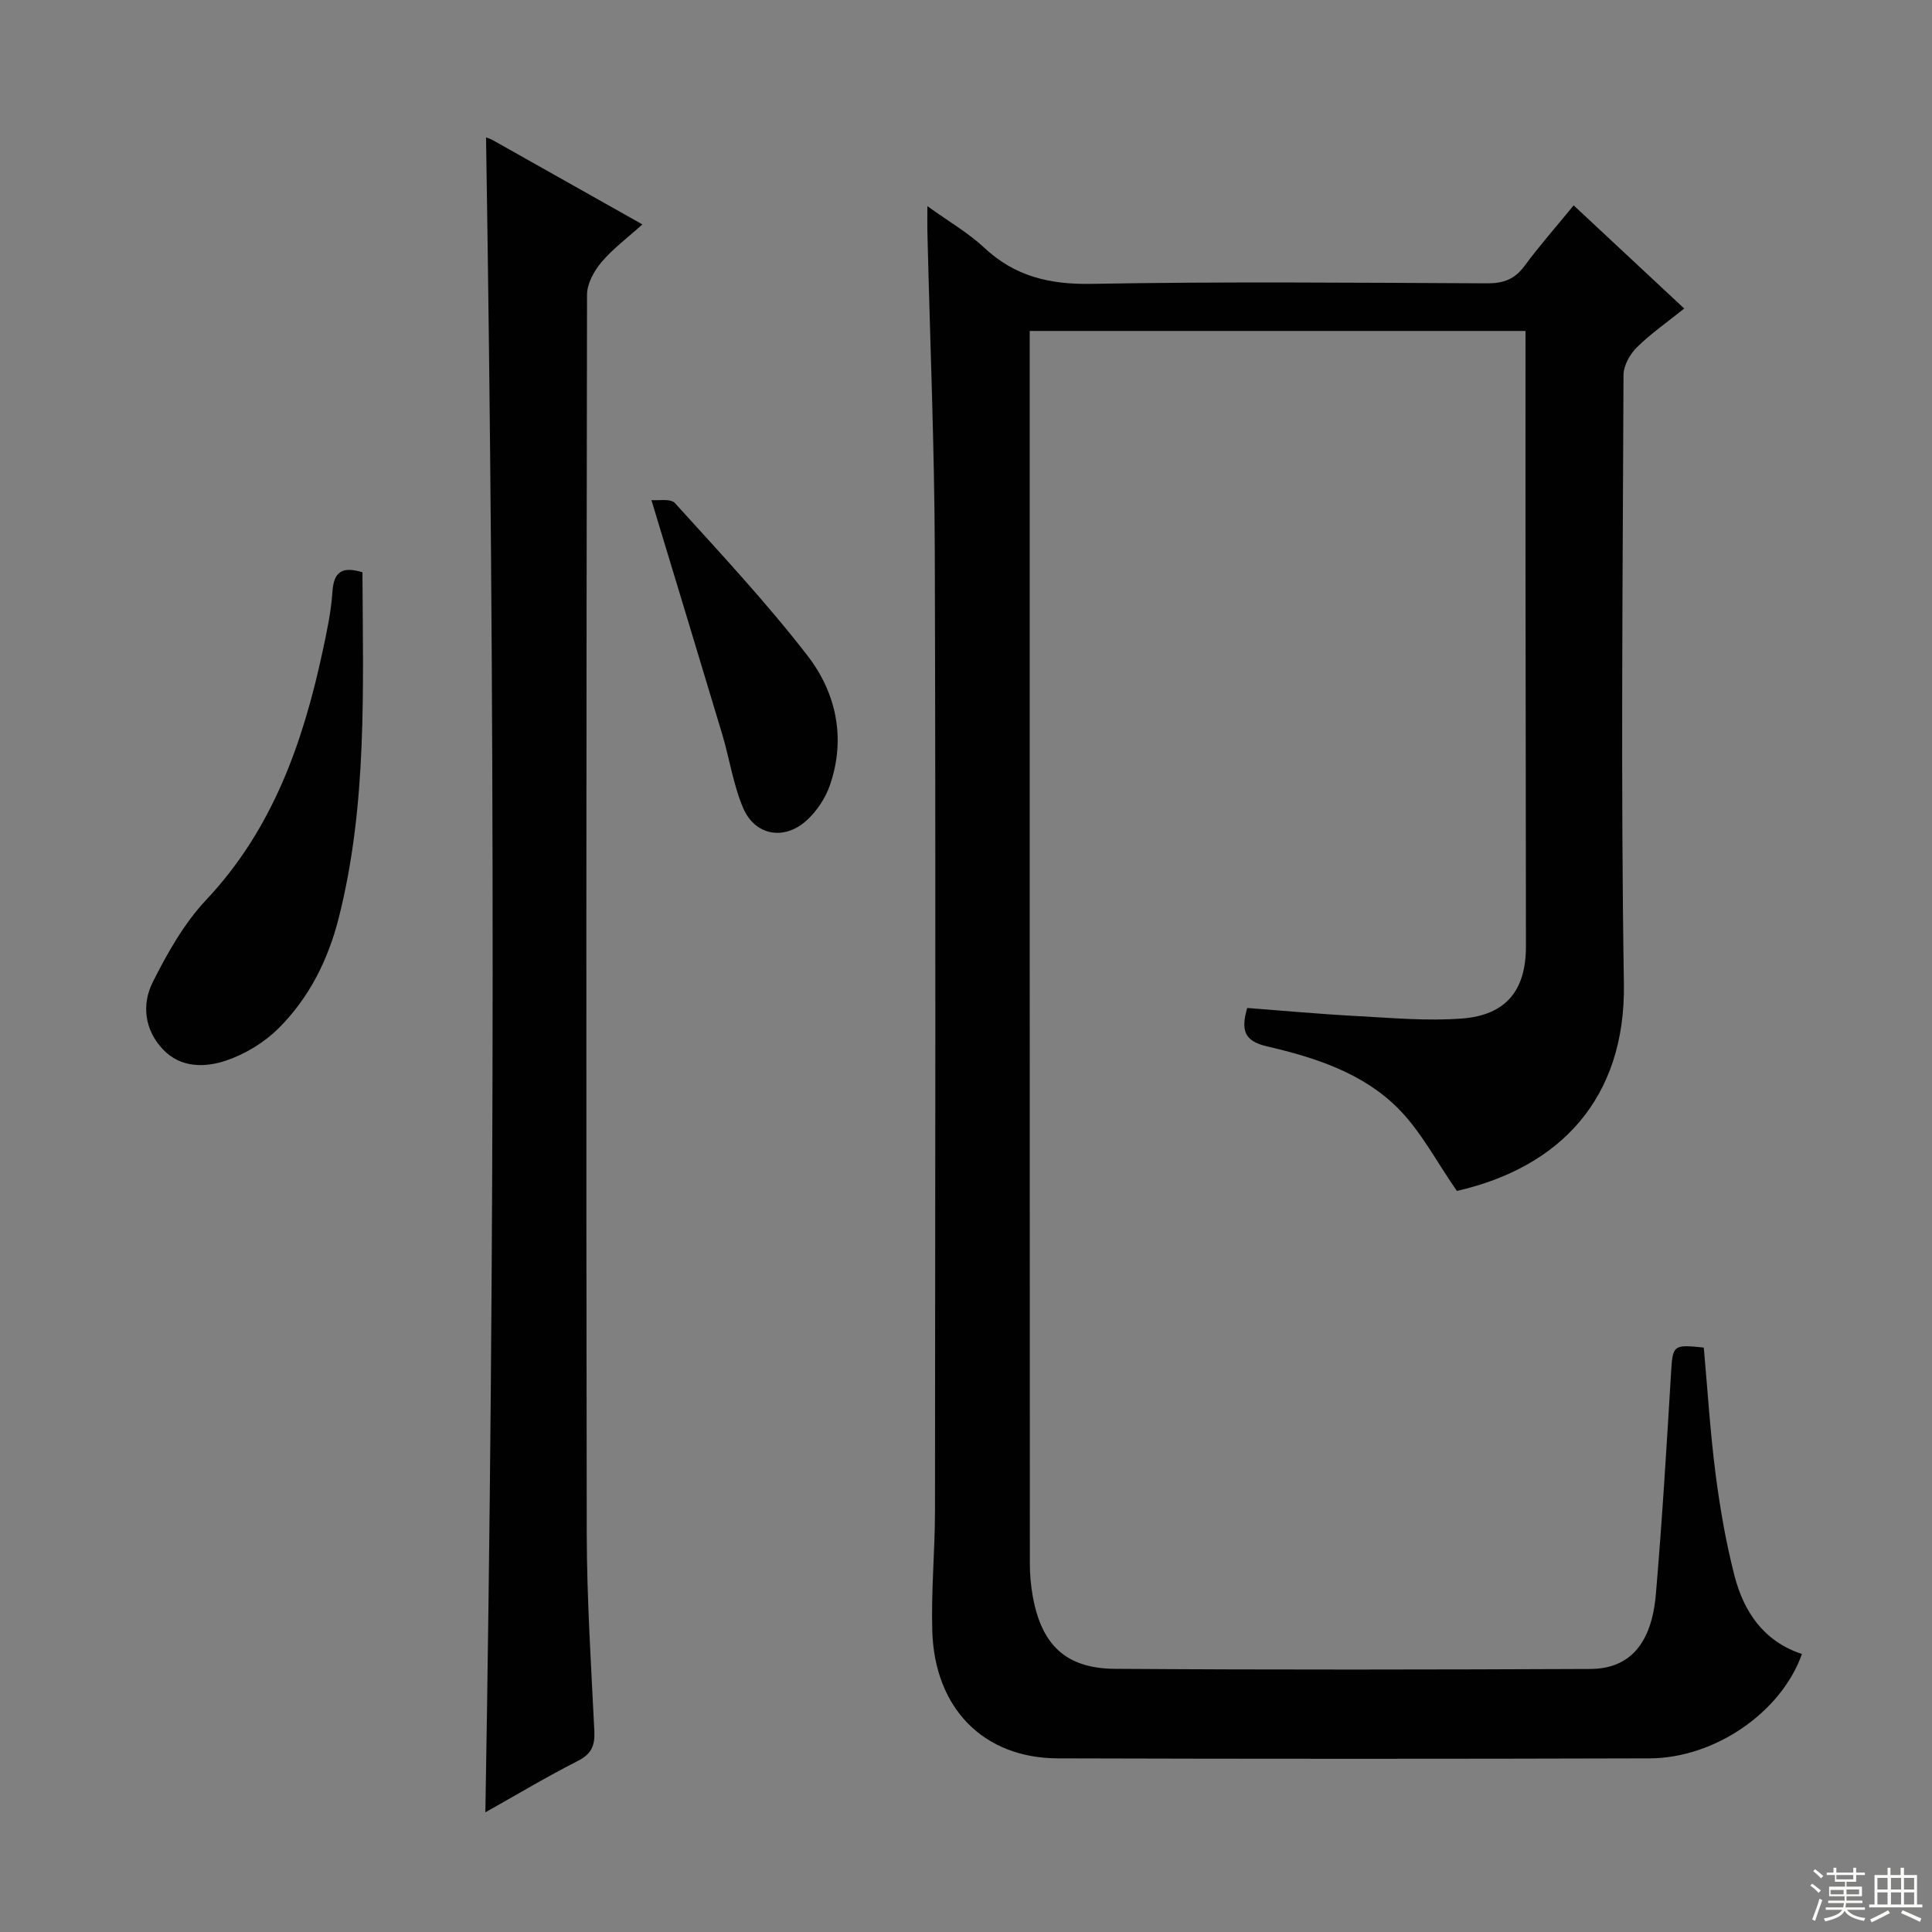 <svg enable-background="new 0 0 400 400" viewBox="0 0 400 400" xmlns="http://www.w3.org/2000/svg"><rect x="0" y="0" width="400" height="400" fill="#808080" stroke="none"/><g fill="#010102"><path d="m192 42.68c4.55 3.27 8.51 5.55 11.77 8.6 6.37 5.96 13.57 7.65 22.23 7.49 27.32-.49 54.66-.23 82-.11 3.32.01 5.62-.88 7.61-3.57 3.06-4.14 6.47-8.02 10.2-12.57 7.59 7.08 15.05 14.04 22.89 21.36-3.51 2.82-6.92 5.18-9.81 8.04-1.44 1.42-2.75 3.77-2.76 5.71-.15 42-.59 84.01.08 126 .38 23.92-13.36 38.1-34.58 42.94-4.18-6-7.4-12.29-12.14-17.06-7.32-7.38-17.25-10.57-27.17-12.87-4.79-1.11-5.41-3.39-4.1-7.95 7.51.57 15.07 1.27 22.65 1.67 7.28.39 14.62 1.07 21.85.51 9.11-.7 13.22-5.87 13.21-14.94-.01-25.67-.07-51.33-.09-77-.02-16.66 0-33.31 0-50.41-34.15 0-68.02 0-102.65 0v5.19c0 83.33-.01 166.67.03 250 0 2.31.21 4.66.63 6.94 1.83 9.94 6.86 14.79 16.94 14.86 32.83.23 65.67.17 98.5.03 8.1-.04 12.67-5.22 13.54-15.47 1.3-15.23 2.22-30.5 3.14-45.77.35-5.79.37-5.98 6.78-5.3.78 8.69 1.32 17.45 2.44 26.15.91 7.06 2.13 14.13 3.9 21.02 1.93 7.55 6.08 13.67 13.98 16.27-4.2 11.96-17.95 21.57-31.55 21.61-40.83.12-81.67.12-122.5 0-15.37-.05-25.51-10.32-26-26.35-.25-8.3.55-16.62.56-24.93.05-66.17.16-132.33-.04-198.5-.07-21.79-.99-43.59-1.51-65.38-.06-1.81-.03-3.58-.03-6.21z"/><path d="m100.49 375.22c1.99-115.95 1.98-231.33.14-346.77.26.1.86.27 1.4.57 10.14 5.7 20.28 11.41 30.97 17.44-3.05 2.75-6.09 5.01-8.47 7.82-1.54 1.82-2.99 4.45-2.99 6.72-.15 85.49-.2 170.99-.06 256.48.02 13.63.91 27.26 1.57 40.88.15 3-.55 4.77-3.41 6.22-6.48 3.29-12.73 7.04-19.15 10.64z"/><path d="m75.04 118.48c.11 24.16 1.03 48.11-4.91 71.58-2.19 8.66-6.15 16.59-12.51 22.89-2.95 2.92-6.88 5.3-10.81 6.63-4.38 1.48-9.42 1.54-13.07-2.31-3.83-4.04-4.44-9.31-2.1-13.96 3.03-6.01 6.47-12.13 11.03-16.98 13.79-14.65 20.06-32.56 24.15-51.6.87-4.04 1.74-8.14 2.01-12.25.28-4.1 1.99-5.28 6.21-4z"/><path d="m134.87 103.54c1.33.14 3.95-.39 4.88.63 9.35 10.32 18.89 20.53 27.4 31.53 5.99 7.74 8.02 17.15 4.68 26.85-.93 2.71-2.74 5.42-4.86 7.34-4.64 4.19-10.68 3.1-13.11-2.61-2.05-4.81-2.81-10.16-4.32-15.22-4.7-15.68-9.47-31.32-14.67-48.52z"/></g><path d="m374.8 390.4.4-.4c.7.5 1.3 1 1.8 1.4l-.5.5c-.5-.6-1.1-1.1-1.7-1.5zm1 7.3-.6-.3c.5-1.4 1.1-2.8 1.5-4.3.2.1.4.2.6.3-.5 1.3-1 2.8-1.5 4.3zm-.4-10.3.4-.4c.4.3 1 .8 1.7 1.4l-.5.5c-.4-.5-1-1-1.6-1.5zm2.5.3h1.7v-1h.6v1h3.5v-1h.6v1h1.8v.5h-1.8v1.4h-2v1h3.2v2h-3.2v.9h3.3v.5h-3.4c0 .3-.1.6-.1.9h4v.5h-3.7c.7.9 1.9 1.5 3.8 1.7-.1.2-.2.4-.3.6-2.1-.4-3.5-1.1-4-2.1-.4 1-1.8 1.7-4 2.2-.1-.2-.2-.4-.3-.6 2.1-.4 3.4-1 3.8-1.8h-3.4v-.5h3.6c.1-.3.1-.6.2-.9h-3.3v-.5h3.4c0-.3 0-.6 0-.9h-3.2v-2h3.3v-1h-2.1v-1.4h-1.7v-.5zm1.1 3.5v1h2.7c0-.3 0-.4 0-.4 0-.1 0-.2 0-.2 0-.1 0-.2 0-.3h-2.7zm1.2-3v.9h3.5v-.9zm4.7 3h-2.6v.6.4h2.6z" fill="#fbfcfa"/><path d="m393.6 386.7h.6v1.5h2.7v6.1h1.1v.6h-11v-.6h1.1v-6.1h2.7v-1.5h.6v1.5h2.1v-1.5zm-2.7 8.8.4.6c-1.2.6-2.5 1.3-3.8 1.9-.1-.2-.2-.4-.3-.6 1.2-.6 2.5-1.2 3.7-1.9zm-2.2-6.7v2.4h2.1v-2.4zm0 3v2.5h2.1v-2.5zm2.8-3v2.4h2.1v-2.4zm0 3v2.5h2.1v-2.5zm6 6.1c-1.4-.7-2.7-1.3-3.9-1.8l.3-.6c1.5.6 2.7 1.2 3.9 1.7zm-1.2-9.1h-2.1v2.4h2.1zm-2.1 3v2.5h2.1v-2.5z" fill="#fbfcfa"/></svg>